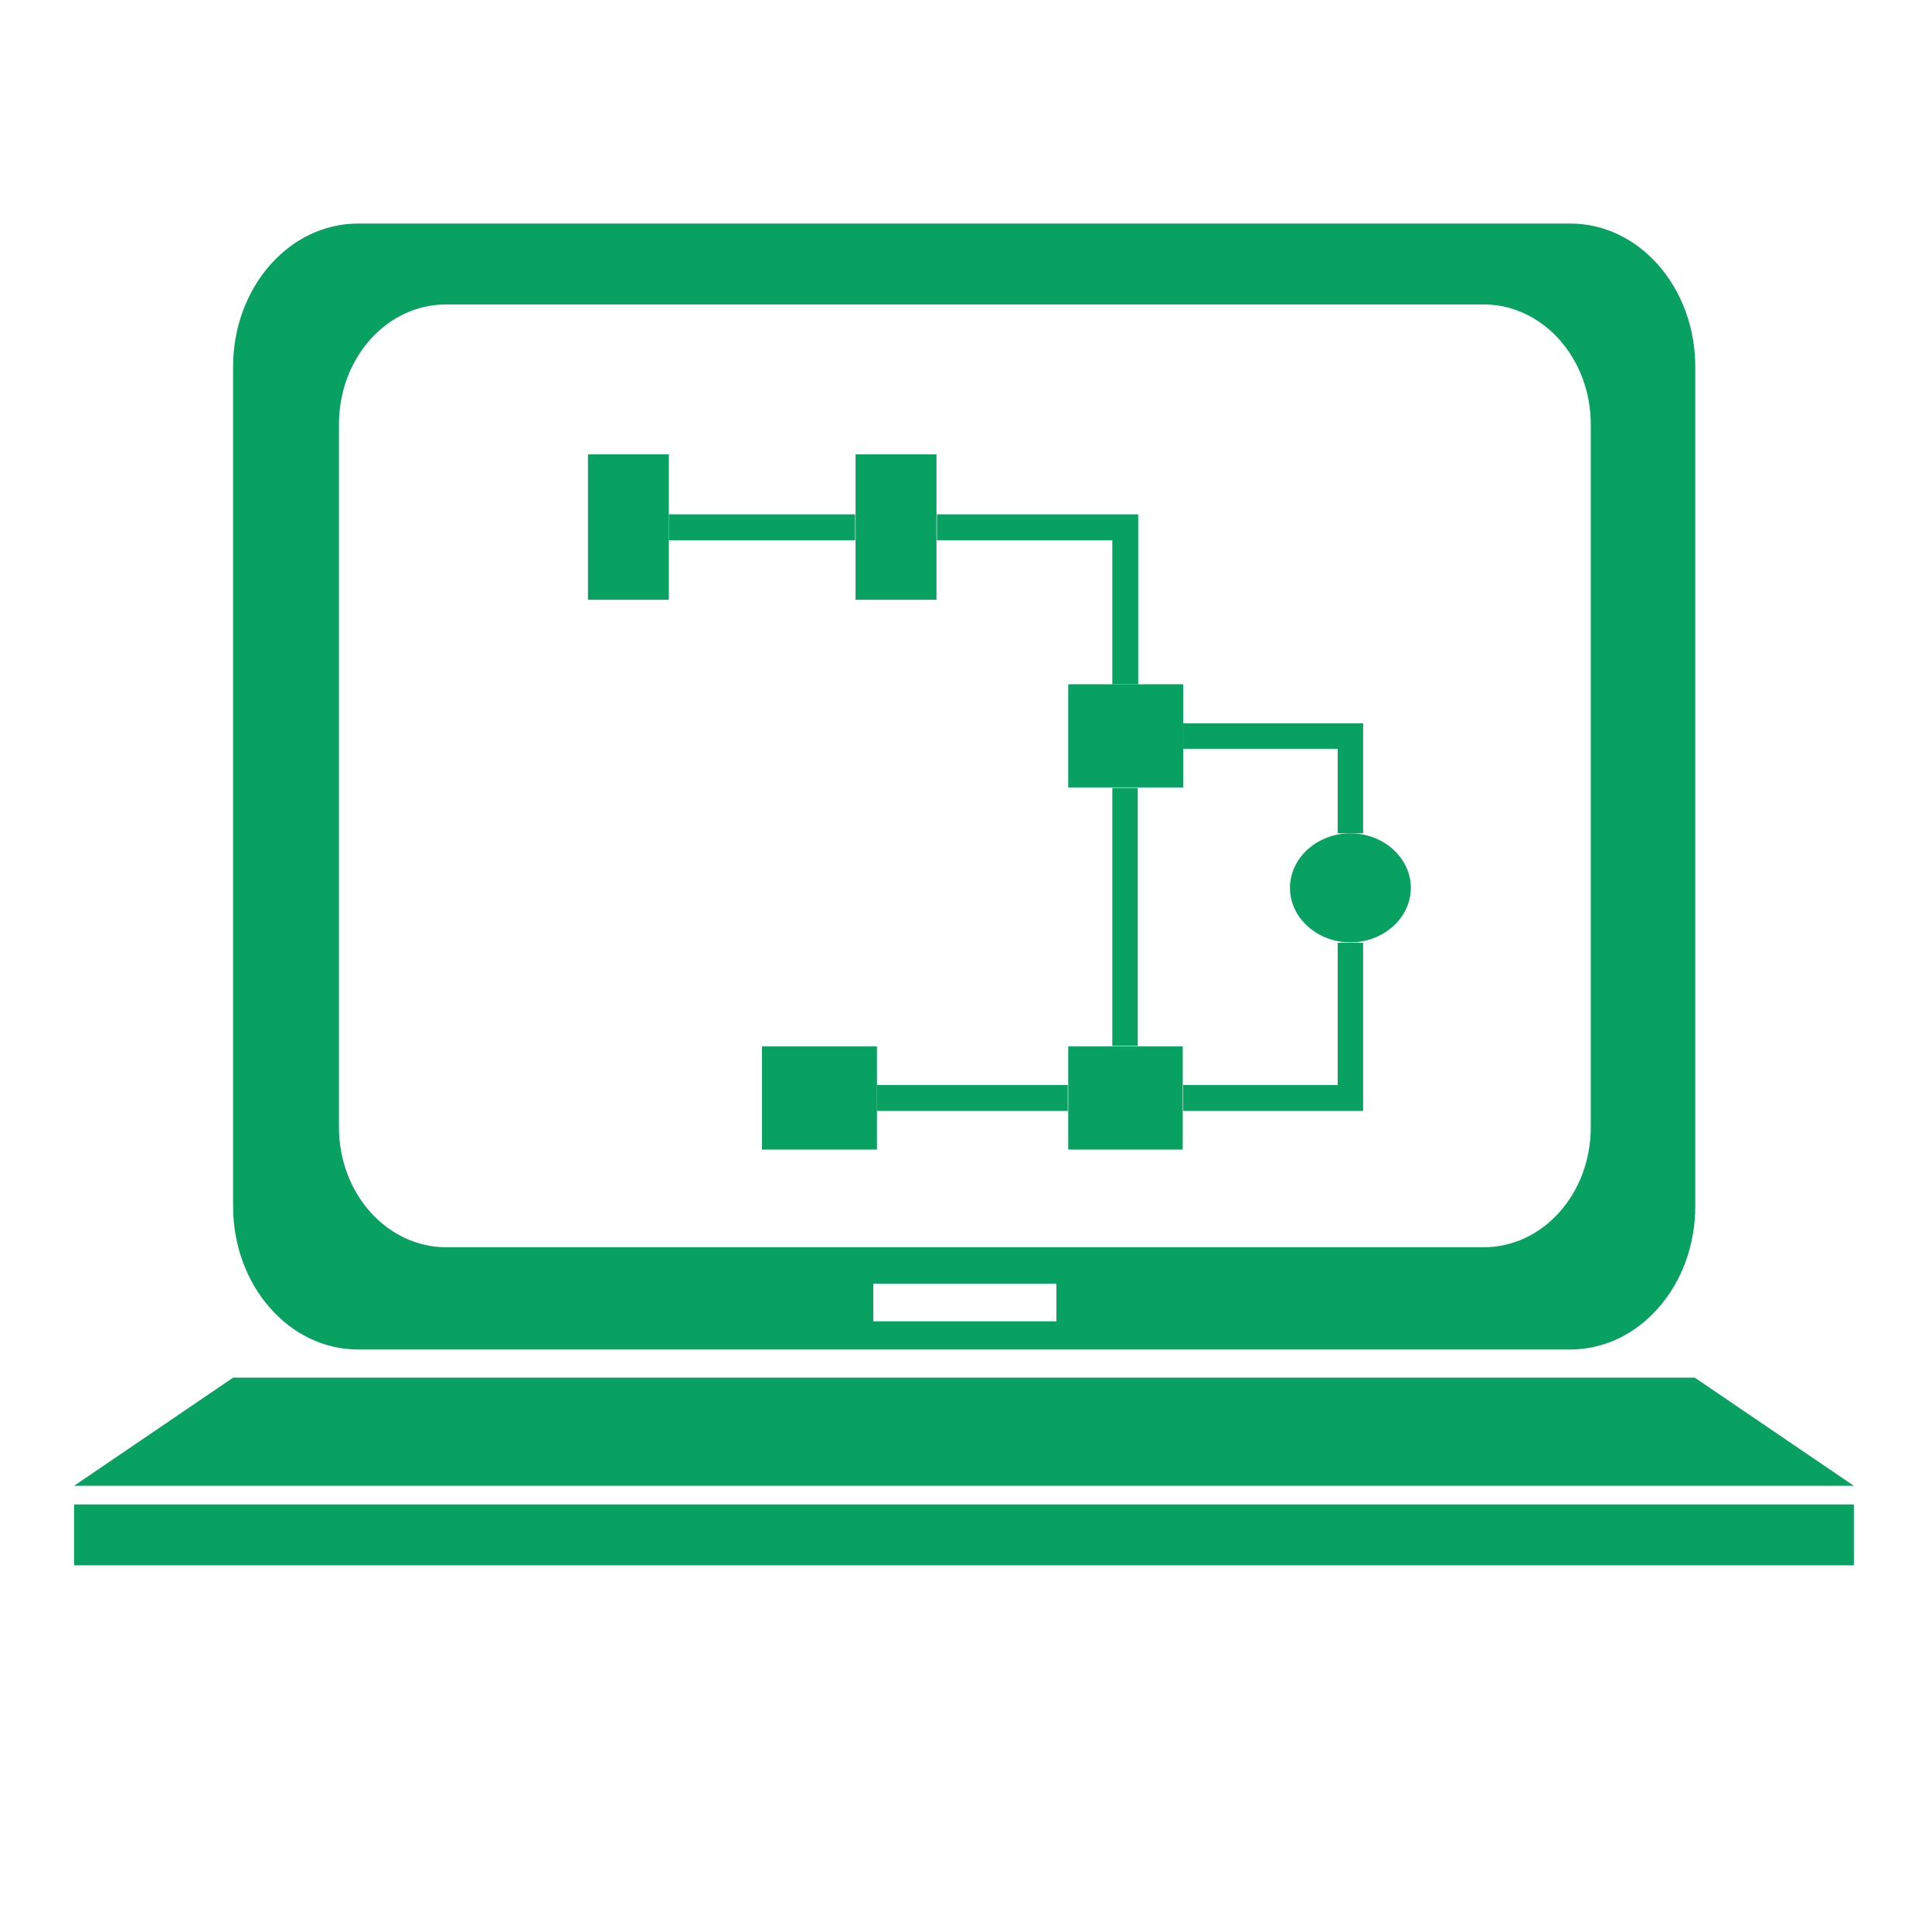<?xml version="1.0" encoding="UTF-8"?>
<svg id="Calque_1" data-name="Calque 1" xmlns="http://www.w3.org/2000/svg" version="1.1" viewBox="0 0 425.2 425.2">
  <defs>
    <style>
      .cls-1 {
        fill: #08a161;
        stroke-width: 0px;
      }
    </style>
  </defs>
  <polygon class="cls-1" points="16.3 344.5 183.6 344.5 240.7 344.5 408 344.5 408 331.1 16.3 331.1 16.3 344.5"/>
  <polygon class="cls-1" points="373 303.2 212.1 303.2 51.3 303.2 16.3 327 408 327 373 303.2"/>
  <path class="cls-1" d="M78.8,297h266.8c15.2,0,27.5-14.1,27.5-31.5V80.7c0-17.4-12.3-31.5-27.5-31.5H78.8c-15.2,0-27.5,14.1-27.5,31.5v184.8c0,17.4,12.3,31.5,27.5,31.5ZM232.5,290.8h-40.3v-8.3h40.3v8.3ZM74.6,93.4c0-14.6,10.5-26.4,23.6-26.4h228.3c13,0,23.6,11.8,23.6,26.4v154.7c0,14.6-10.5,26.4-23.6,26.4H98.2c-13,0-23.6-11.8-23.6-26.4V93.4Z"/>
  <path class="cls-1" d="M283.9,195.4c0,6.6,6,12,13.3,12s13.3-5.4,13.3-12-6-12-13.3-12-13.3,5.4-13.3,12Z"/>
  <polygon class="cls-1" points="235.1 230.3 235.1 241.6 235.1 253 260.3 253 260.3 230.3 235.1 230.3"/>
  <rect class="cls-1" x="235.1" y="150.6" width="25.3" height="22.7"/>
  <rect class="cls-1" x="188.3" y="100" width="17.8" height="32"/>
  <polygon class="cls-1" points="167.7 230.3 167.7 253 193 253 193 241.6 193 230.3 167.7 230.3"/>
  <rect class="cls-1" x="129.4" y="100" width="17.8" height="32"/>
  <rect class="cls-1" x="193" y="238.8" width="42" height="5.7"/>
  <rect class="cls-1" x="147.2" y="113.2" width="41" height="5.7"/>
  <polygon class="cls-1" points="244.8 150.6 250.5 150.6 250.5 113.2 206.2 113.2 206.2 118.9 244.8 118.9 244.8 150.6"/>
  <polygon class="cls-1" points="294.4 183.4 300 183.4 300 159.2 260.4 159.2 260.4 164.8 294.4 164.8 294.4 183.4"/>
  <rect class="cls-1" x="244.8" y="173.4" width="5.6" height="56.8"/>
  <polygon class="cls-1" points="294.4 238.8 260.4 238.8 260.4 244.5 300 244.5 300 207.5 294.4 207.5 294.4 238.8"/>
</svg>
